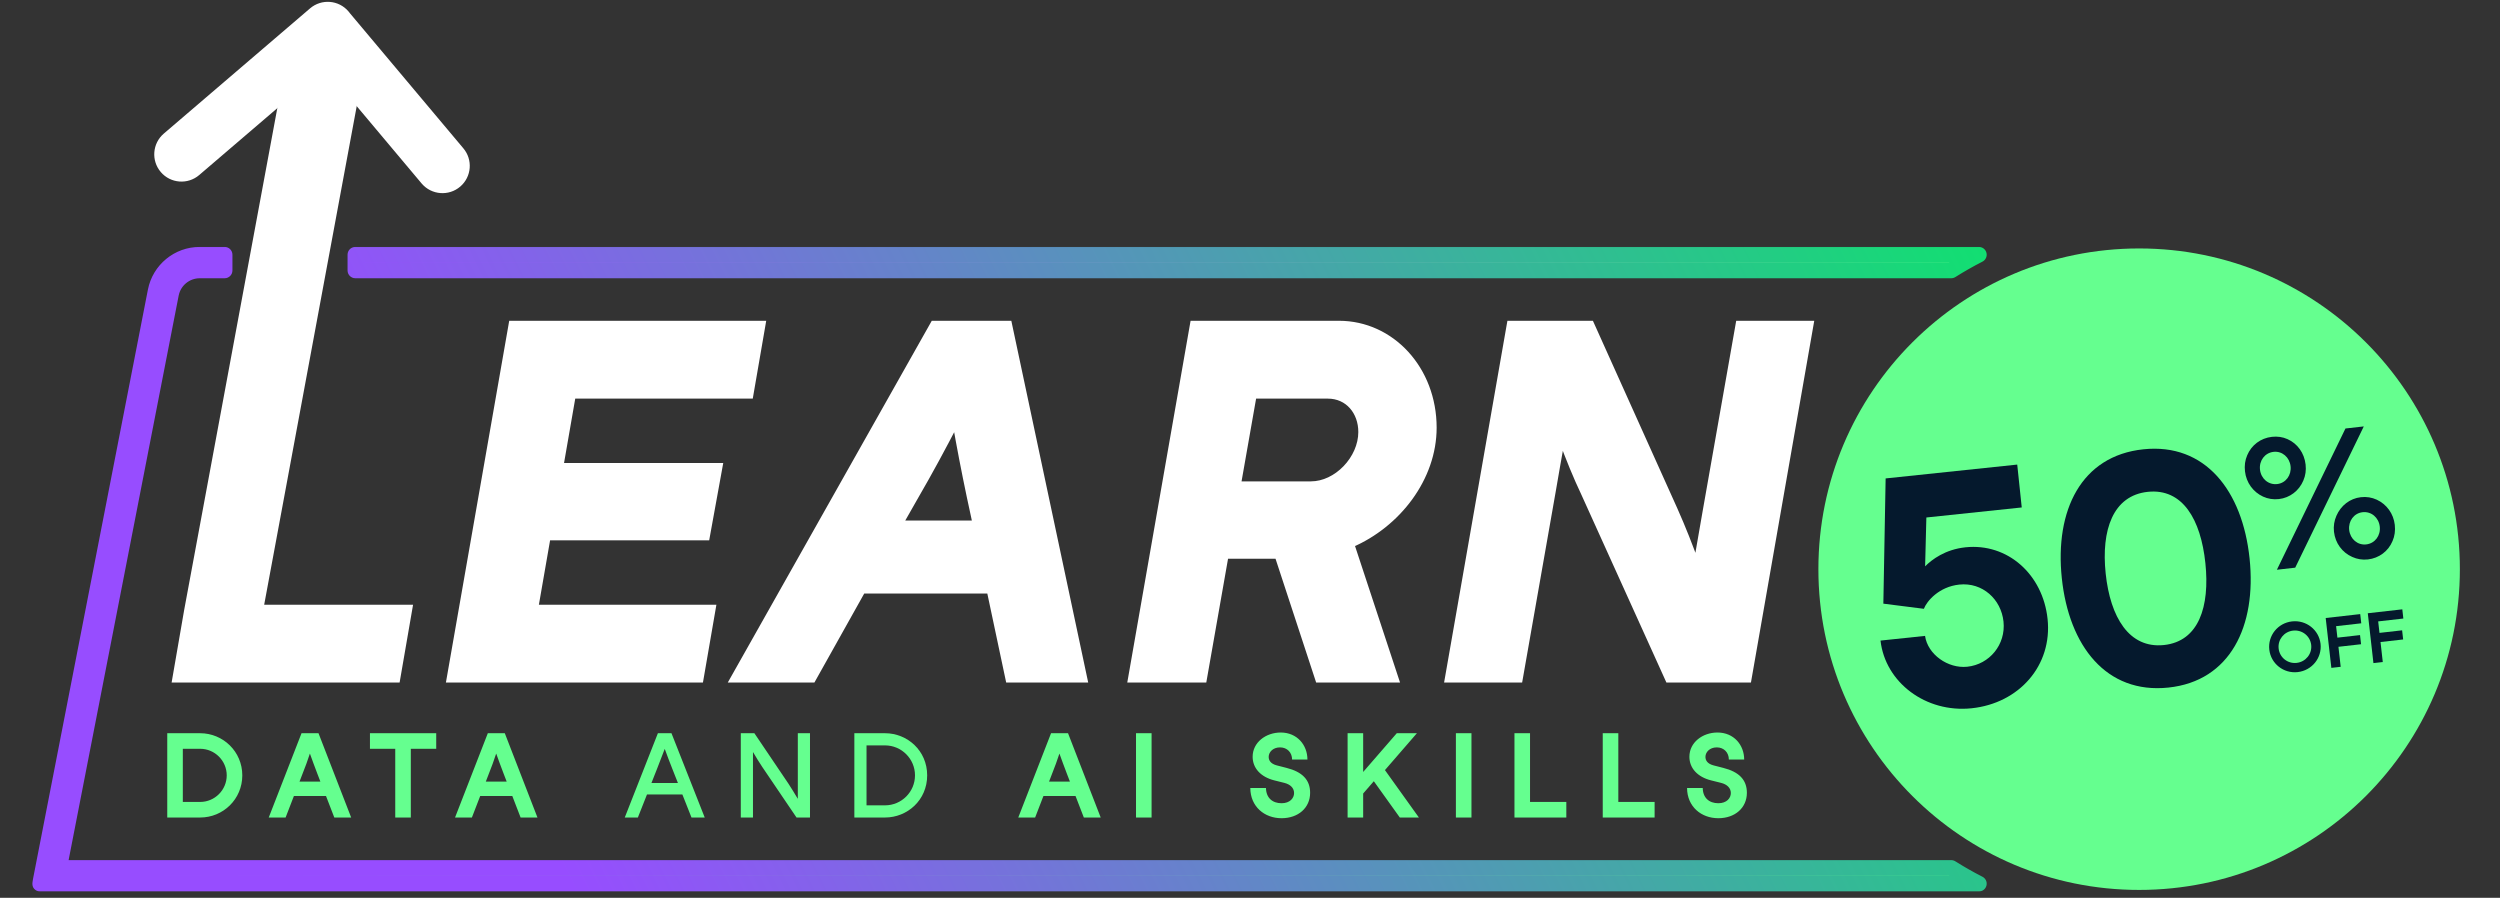 <svg width="1228" height="441" viewBox="0 0 1228 441" fill="none" xmlns="http://www.w3.org/2000/svg">
<rect x="0" y="0" width="1228" height="441" fill="#333333" stroke="none"/>
<path d="M82.155 360.157H98.315C109.586 360.157 119.018 369.186 119.018 380.86C119.018 392.535 109.644 401.563 98.315 401.563H82.155V360.157ZM89.803 393.915H98.315C105.503 393.915 111.369 388.049 111.369 380.86C111.369 373.672 105.503 367.806 98.315 367.806H89.803V393.915ZM172.492 401.563H164.21L160.127 390.982H144.37L140.287 401.563H132.006L148.108 360.157H156.447L172.492 401.563ZM148.568 380.17L147.13 383.908H157.367L155.929 380.17C154.549 376.605 153.456 373.557 152.249 370.221H152.191C151.099 373.557 150.006 376.605 148.568 380.17ZM214.271 360.157V367.806H201.791V401.563H194.143V367.806H181.721V360.157H214.271ZM264.001 401.563H255.719L251.636 390.982H235.879L231.796 401.563H223.515L239.617 360.157H247.956L264.001 401.563ZM240.077 380.17L238.639 383.908H248.876L247.438 380.17C246.058 376.605 244.965 373.557 243.758 370.221H243.7C242.607 373.557 241.515 376.605 240.077 380.17ZM540.661 401.563H532.38L528.297 390.982H512.54L508.457 401.563H500.175L516.278 360.157H524.616L540.661 401.563ZM516.738 380.17L515.3 383.908H525.537L524.099 380.17C522.719 376.605 521.626 373.557 520.418 370.221H520.361C519.268 373.557 518.175 376.605 516.738 380.17ZM558.008 360.157H565.656V401.563H558.008V360.157ZM614.146 387.071H621.852C621.909 391.844 624.957 394.547 629.5 394.547C633.641 394.547 635.654 392.017 635.654 389.544C635.654 387.129 633.871 385.289 630.823 384.541L625.992 383.333C619.264 381.665 615.296 377.295 615.296 371.717C615.296 364.701 621.737 359.812 629.098 359.812C637.149 359.812 642.21 365.966 642.21 373.097H634.676C634.676 369.646 632.261 367.116 628.753 367.116C625.187 367.116 623.175 369.531 623.175 371.774C623.175 373.442 624.095 375.167 627.2 375.972L631.916 377.18C639.679 379.135 643.533 383.046 643.533 389.429C643.533 396.79 637.724 401.908 629.5 401.908C621.162 401.908 614.203 396.273 614.146 387.071ZM696.962 401.563H687.588L674.822 383.736L669.588 389.774V401.563H661.94V360.157H669.588V379.193L686.093 360.157H695.985L680.285 378.272L696.962 401.563ZM715.135 360.157H722.784V401.563H715.135V360.157ZM751.55 360.157V393.915H769.378V401.563H743.901V360.157H751.55ZM794.918 360.157V393.915H812.745V401.563H787.269V360.157H794.918ZM828.681 387.071H836.387C836.445 391.844 839.493 394.547 844.036 394.547C848.177 394.547 850.189 392.017 850.189 389.544C850.189 387.129 848.407 385.289 845.359 384.541L840.528 383.333C833.8 381.665 829.831 377.295 829.831 371.717C829.831 364.701 836.272 359.812 843.633 359.812C851.685 359.812 856.745 365.966 856.745 373.097H849.212C849.212 369.646 846.796 367.116 843.288 367.116C839.723 367.116 837.71 369.531 837.71 371.774C837.71 373.442 838.63 375.167 841.736 375.972L846.451 377.18C854.215 379.135 858.068 383.046 858.068 389.429C858.068 396.79 852.26 401.908 844.036 401.908C835.697 401.908 828.739 396.273 828.681 387.071Z" fill="#65FF8F"/>
<path d="M346.16 401.563H339.661L335.176 390.234H317.808L313.322 401.563H306.882L323.156 360.157H329.827L346.16 401.563ZM322.811 377.467L319.993 384.598H332.99L330.172 377.467C328.85 374.132 327.757 371.256 326.549 367.921H326.492C325.227 371.256 324.134 374.132 322.811 377.467ZM391.885 384.943V360.157H397.866V401.563H391.252L374.46 376.777C372.965 374.534 371.527 372.234 369.917 369.474H369.859V376.777V401.563H363.878V360.157H370.549L387.284 384.943C388.837 387.359 390.217 389.544 391.827 392.305H391.885V384.943ZM419.657 360.157H434.724C445.651 360.157 455.428 368.669 455.428 380.86C455.428 393.052 445.651 401.563 434.724 401.563H419.657V360.157ZM425.638 395.583H434.724C442.833 395.583 449.447 388.969 449.447 380.86C449.447 372.752 442.833 366.138 434.724 366.138H425.638V395.583Z" fill="#65FF8F"/>
<mask id="path-2-outside-1_2016_42471" maskUnits="userSpaceOnUse" x="15.66" y="121.112" width="961" height="317" fill="black">
<rect fill="white" x="15.66" y="121.112" width="961" height="317"/>
<path fill-rule="evenodd" clip-rule="evenodd" d="M972.037 434.063C967.376 431.683 962.836 429.099 958.431 426.321H29.057L84.004 144.48C85.321 137.727 91.236 132.854 98.115 132.854H110.345V125.112H98.115C87.532 125.112 78.431 132.61 76.406 142.998L19.66 434.063H972.037ZM958.431 132.854C962.837 130.076 967.376 127.492 972.037 125.112H174.545V132.854H958.431Z"/>
</mask>
<path fill-rule="evenodd" clip-rule="evenodd" d="M972.037 434.063C967.376 431.683 962.836 429.099 958.431 426.321H29.057L84.004 144.48C85.321 137.727 91.236 132.854 98.115 132.854H110.345V125.112H98.115C87.532 125.112 78.431 132.61 76.406 142.998L19.66 434.063H972.037ZM958.431 132.854C962.837 130.076 967.376 127.492 972.037 125.112H174.545V132.854H958.431Z" fill="url(#paint0_linear_2016_42471)"/>
<path d="M972.037 434.063V437.889C973.805 437.889 975.344 436.677 975.757 434.958C976.171 433.238 975.352 431.459 973.777 430.655L972.037 434.063ZM958.431 426.321L960.472 423.084C959.861 422.699 959.153 422.495 958.431 422.495V426.321ZM29.057 426.321L25.301 425.589C25.082 426.711 25.376 427.872 26.103 428.754C26.83 429.637 27.913 430.148 29.057 430.148V426.321ZM84.004 144.48L87.76 145.212L84.004 144.48ZM110.345 132.854V136.68C112.459 136.68 114.172 134.967 114.172 132.854H110.345ZM110.345 125.112H114.172C114.172 122.999 112.459 121.286 110.345 121.286V125.112ZM76.406 142.998L80.162 143.731L76.406 142.998ZM19.66 434.063L15.904 433.331C15.685 434.453 15.98 435.614 16.707 436.496C17.434 437.378 18.517 437.889 19.66 437.889V434.063ZM958.431 132.854V136.68C959.153 136.68 959.861 136.476 960.472 136.091L958.431 132.854ZM972.037 125.112L973.777 128.52C975.352 127.716 976.171 125.937 975.758 124.218C975.344 122.498 973.806 121.286 972.037 121.286V125.112ZM174.545 125.112V121.286C172.432 121.286 170.718 122.999 170.718 125.112H174.545ZM174.545 132.854H170.718C170.718 134.967 172.432 136.68 174.545 136.68V132.854ZM973.777 430.655C969.219 428.328 964.78 425.8 960.472 423.084L956.39 429.558C960.893 432.397 965.532 435.038 970.297 437.471L973.777 430.655ZM958.431 422.495H29.057V430.148H958.431V422.495ZM32.813 427.053L87.76 145.212L80.248 143.748L25.301 425.589L32.813 427.053ZM87.76 145.212C88.726 140.257 93.067 136.68 98.115 136.68V129.027C89.405 129.027 81.915 135.198 80.248 143.748L87.76 145.212ZM98.115 136.68H110.345V129.027H98.115V136.68ZM114.172 132.854V125.112H106.519V132.854H114.172ZM110.345 121.286H98.115V128.939H110.345V121.286ZM98.115 121.286C85.701 121.286 75.025 130.081 72.65 142.266L80.162 143.731C81.837 135.14 89.363 128.939 98.115 128.939V121.286ZM72.65 142.266L15.904 433.331L23.416 434.795L80.162 143.731L72.65 142.266ZM19.66 437.889H972.037V430.236H19.66V437.889ZM960.472 136.091C964.78 133.375 969.219 130.847 973.777 128.52L970.297 121.704C965.533 124.137 960.893 126.778 956.39 129.617L960.472 136.091ZM972.037 121.286H174.545V128.939H972.037V121.286ZM170.718 125.112V132.854H178.372V125.112H170.718ZM174.545 136.68H958.431V129.027H174.545V136.68Z" fill="url(#paint1_linear_2016_42471)" mask="url(#path-2-outside-1_2016_42471)"/>
<path d="M178.739 24.102L178.376 26.064L127.772 298.695H200.927L200.591 300.636L195.127 332.236L194.889 333.612H86.267L86.603 331.67L92.067 300.071L92.069 300.061L92.071 300.05L143.038 25.458L143.29 24.102H178.739ZM374.397 159.226L374.062 161.167L368.597 192.768L368.359 194.144H281.16L275.085 229.078H353.269L352.913 231.034L347.211 262.397L346.963 263.759H268.805L262.729 298.695H349.925L349.59 300.636L344.125 332.236L343.887 333.612H221.005L221.346 331.667L251.282 160.599L251.522 159.226H374.397ZM495.419 159.226L495.698 160.54L532.051 331.609L532.477 333.612H495.583L495.304 332.297L486.316 289.895H423.532L399.535 332.764L399.06 333.612H360.321L361.716 331.138L458.18 160.07L458.655 159.226H495.419ZM657.691 159.226C683.452 159.226 704.018 181.492 704.019 210.067C704.019 234.817 686.412 257.496 663.549 267.316L684.689 331.434L685.408 333.612H647.699L647.324 332.47L627.741 272.787H601.824L591.373 332.24L591.132 333.612H555.689L556.03 331.667L585.967 160.599L586.207 159.226H657.691ZM781.363 159.226L781.804 160.204L822.433 250.49L822.436 250.497C826.502 259.648 829.701 267.758 833.355 277.905L838.055 250.887L838.056 250.883L853.975 160.597L854.216 159.226H889.183L888.843 161.17L858.905 332.24L858.665 333.612H819.611L819.171 332.637L778.304 242.351V242.35C774.436 234.204 770.748 225.206 767.092 215.214C765.487 223.917 763.808 233.913 762.442 241.715L762.441 241.717L746.522 332.24L746.281 333.612H711.314L711.654 331.667L741.592 160.599L741.832 159.226H781.363ZM469.466 207.246C463.094 219.507 456.913 231.082 449.18 244.401L441.807 257.353H479.429L476.535 243.917L476.533 243.908C473.779 230.774 471.592 219.336 469.466 207.246ZM607.872 238.108H643.911C650.259 238.108 656.501 234.978 661.188 230.094C665.873 225.211 668.862 218.717 668.862 212.205C668.862 202.232 662.292 194.144 652.227 194.144H615.604L607.872 238.108Z" fill="white" stroke="white" stroke-width="3.318"/>
<path d="M152.295 4.119C157.911 -0.69 166.358 -0.032 171.162 5.589C171.402 5.87 171.628 6.159 171.841 6.453L227.513 72.752C232.339 78.363 231.699 86.819 226.083 91.639C220.467 96.46 212.001 95.82 207.174 90.209L159.385 33.296L97.85 85.982C92.233 90.791 83.785 90.133 78.981 84.512C74.178 78.891 74.838 70.436 80.454 65.627L152.295 4.119Z" fill="white"/>
<circle cx="1050.74" cy="279.587" r="157.546" fill="#65FF8F"/>
<path d="M1128.65 330.131C1135.63 329.341 1140.63 323.125 1139.85 316.255C1139.07 309.384 1132.81 304.444 1125.83 305.235C1118.86 306.025 1113.9 312.237 1114.68 319.107C1115.45 325.977 1121.68 330.921 1128.65 330.131ZM1128.14 325.608C1123.69 326.112 1119.76 322.974 1119.27 318.587C1118.77 314.199 1121.89 310.263 1126.35 309.758C1130.8 309.253 1134.76 312.388 1135.26 316.775C1135.75 321.163 1132.6 325.103 1128.14 325.608Z" fill="#05192D"/>
<path d="M1142.38 303.566L1145.16 328.054L1149.75 327.534L1148.64 317.705L1159.76 316.445L1159.25 311.955L1148.13 313.215L1147.49 307.569L1159.85 306.168L1159.34 301.645L1142.38 303.566Z" fill="#05192D"/>
<path d="M1163.06 301.224L1165.83 325.712L1170.42 325.192L1169.31 315.362L1180.43 314.103L1179.92 309.613L1168.8 310.873L1168.16 305.227L1180.52 303.826L1180.01 299.303L1163.06 301.224Z" fill="#05192D"/>
<path d="M1119.4 245.143C1124.8 244.531 1129.32 241.014 1131.4 236.044C1132.48 233.553 1132.82 230.964 1132.51 228.177C1131.87 222.513 1128.52 217.885 1123.63 215.707C1121.22 214.614 1118.63 214.27 1115.94 214.575C1110.45 215.197 1105.92 218.624 1103.84 223.595C1102.75 226.085 1102.42 228.764 1102.74 231.551C1103.36 237.035 1106.71 241.664 1111.61 243.931C1114.01 245.025 1116.61 245.459 1119.4 245.143ZM1118.56 237.771C1114.25 238.26 1110.61 235.12 1110.11 230.715C1109.61 226.31 1112.45 222.437 1116.77 221.947C1121 221.468 1124.63 224.608 1125.13 229.013C1125.63 233.418 1122.79 237.292 1118.56 237.771ZM1163.12 274.792C1168.6 274.17 1173.14 270.743 1175.21 265.772C1176.3 263.282 1176.63 260.603 1176.32 257.816C1175.7 252.332 1172.35 247.703 1167.44 245.436C1165.04 244.342 1162.44 243.908 1159.65 244.224C1154.26 244.836 1149.83 248.343 1147.66 253.323C1146.57 255.814 1146.14 258.413 1146.45 261.2C1147.1 266.864 1150.52 271.392 1155.42 273.57C1157.82 274.663 1160.42 275.097 1163.12 274.792ZM1162.28 267.419C1158.05 267.898 1154.42 264.759 1153.92 260.354C1153.42 255.948 1156.26 252.075 1160.49 251.596C1164.81 251.107 1168.44 254.246 1168.94 258.652C1169.44 263.057 1166.6 266.93 1162.28 267.419ZM1152.09 210.478L1118.41 279.857L1127.41 278.838L1161.09 209.459L1152.09 210.478Z" fill="#05192D"/>
<path d="M965.431 268.837C955.473 269.885 948.901 274.867 945.618 278.183L946.23 254.188L993.079 249.259L990.864 228.202L926.222 235.002L925.101 296.515L945.007 299.043C946.425 295.263 952.448 288.192 962.405 287.145C973.832 285.943 982.972 294.389 984.123 305.326C985.308 316.589 977.257 326.348 966.32 327.499C956.852 328.495 946.87 321.458 945.582 312.351L923.708 314.652C926.035 335.202 945.94 350.273 968.466 347.903C991.809 345.448 1008.18 326.892 1005.77 304.039C1003.47 282.165 986.162 266.656 965.431 268.837Z" fill="#05192D"/>
<path d="M1012.76 283.994C1016.26 317.294 1034.6 340.947 1065.12 337.736C1095.48 334.542 1108.49 307.592 1104.99 274.292C1101.49 240.992 1083.17 217.502 1052.81 220.696C1022.28 223.907 1009.26 250.693 1012.76 283.994ZM1034.31 281.727C1032.06 260.343 1037.87 243.393 1055.01 241.59C1072.15 239.787 1081.03 255.192 1083.28 276.576C1085.53 297.96 1080.06 315.039 1062.92 316.842C1045.78 318.645 1036.56 303.111 1034.31 281.727Z" fill="#05192D"/>
<defs>
<linearGradient id="paint0_linear_2016_42471" x1="165.832" y1="161.494" x2="889.969" y2="410.015" gradientUnits="userSpaceOnUse">
<stop stop-color="#974DFF"/>
<stop offset="1" stop-color="#65FF8F"/>
</linearGradient>
<linearGradient id="paint1_linear_2016_42471" x1="1071.36" y1="125.112" x2="311.517" y2="499.997" gradientUnits="userSpaceOnUse">
<stop stop-color="#03EF62"/>
<stop offset="1" stop-color="#974DFF"/>
</linearGradient>
</defs>
</svg>
